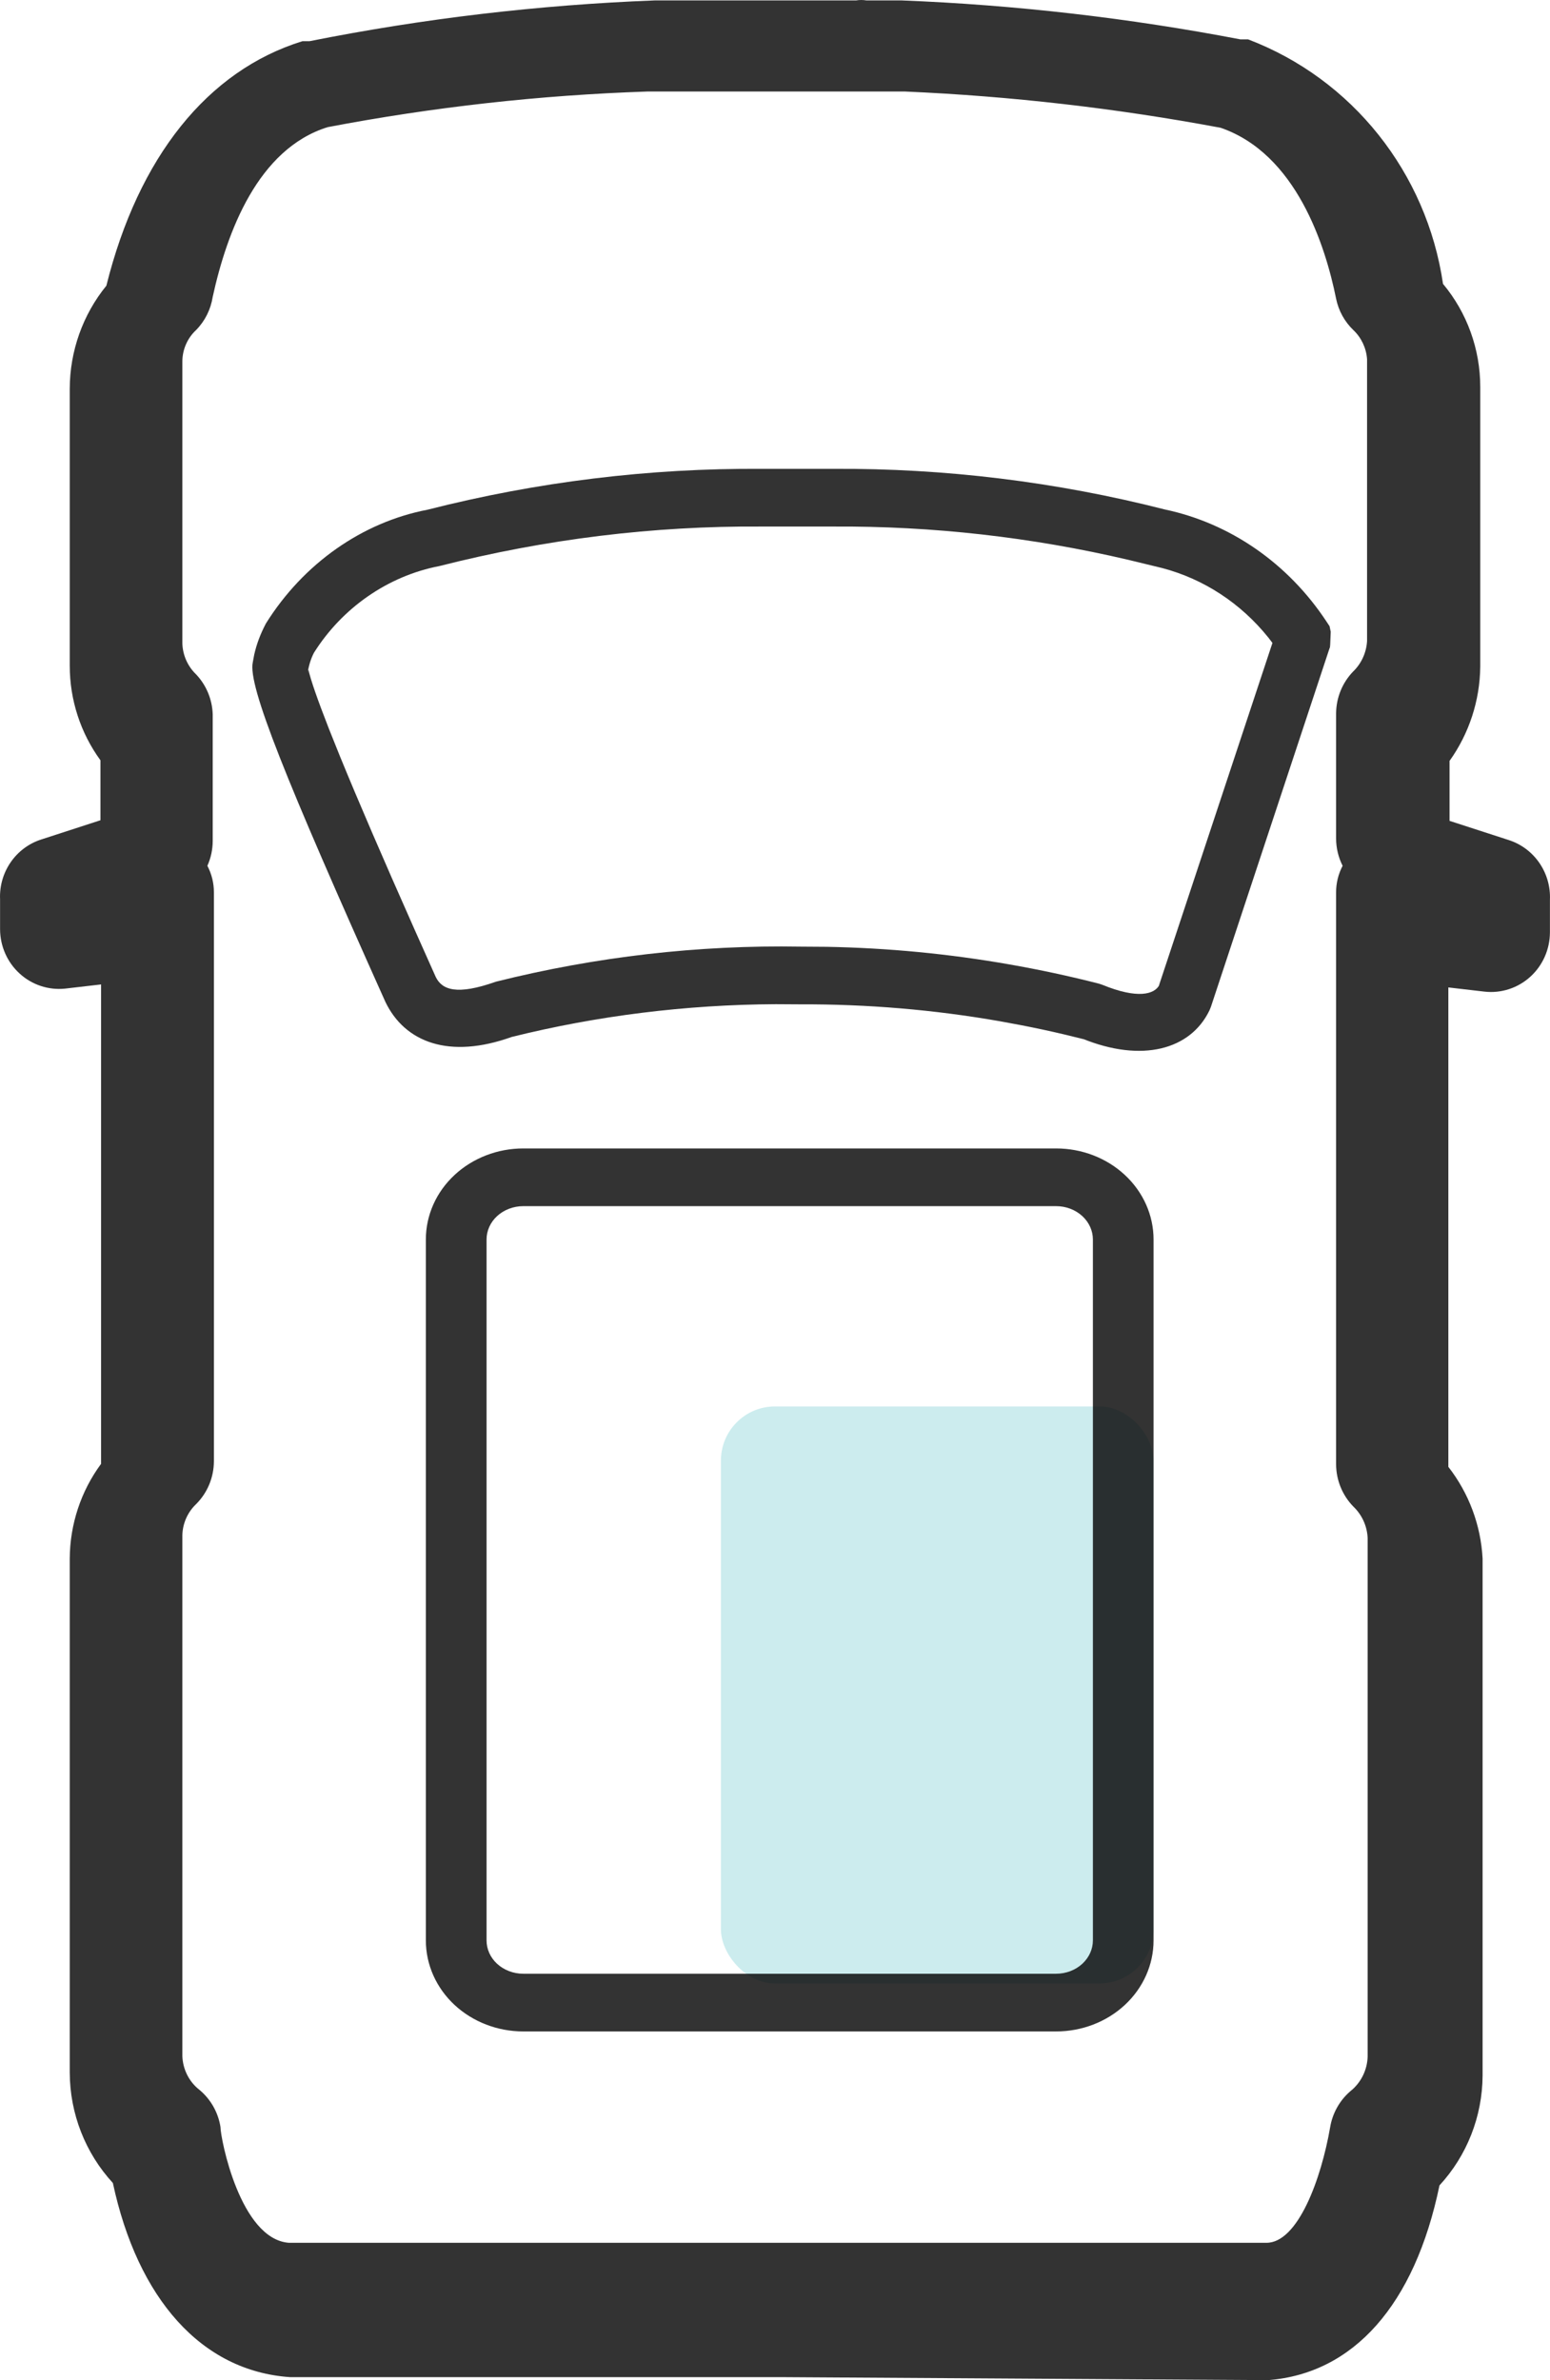 <?xml version="1.0" encoding="UTF-8"?>
<svg width="43px" height="66px" viewBox="0 0 43 66" version="1.1" xmlns="http://www.w3.org/2000/svg" xmlns:xlink="http://www.w3.org/1999/xlink">
    <!-- Generator: Sketch 63.1 (92452) - https://sketch.com -->
    <title>quanjingtianchuang</title>
    <desc>Created with Sketch.</desc>
    <defs>
        <path d="M49.664,82.917 L36.047,82.917 C33.589,82.751 31.819,80.74 31.131,77.533 C30.367,76.703 29.939,75.611 29.935,74.475 L29.935,60.218 C29.94,59.271 30.244,58.35 30.804,57.592 L30.804,44.298 L29.804,44.414 C29.345,44.461 28.887,44.31 28.544,43.996 C28.201,43.683 28.004,43.238 28.002,42.769 L28.002,41.938 C27.968,41.185 28.439,40.502 29.149,40.277 L30.787,39.745 L30.787,38.083 C30.233,37.324 29.934,36.403 29.935,35.458 L29.935,27.781 C29.937,26.737 30.296,25.727 30.951,24.922 C31.836,21.366 33.753,18.957 36.391,18.142 L36.588,18.142 C39.744,17.513 42.943,17.136 46.157,17.012 L51.745,17.012 C51.842,16.996 51.942,16.996 52.04,17.012 L53.023,17.012 C56.175,17.137 59.313,17.498 62.412,18.092 L62.625,18.092 C65.509,19.188 67.579,21.784 68.032,24.872 C68.699,25.671 69.065,26.684 69.065,27.73 L69.065,35.491 C69.054,36.429 68.756,37.341 68.213,38.1 L68.213,39.762 L69.851,40.293 C70.561,40.519 71.032,41.201 70.998,41.955 L70.998,42.852 C70.997,43.321 70.801,43.768 70.457,44.082 C70.11,44.399 69.644,44.551 69.179,44.497 L68.18,44.381 L68.18,57.675 C68.748,58.403 69.081,59.291 69.13,60.218 L69.13,74.558 C69.123,75.689 68.696,76.775 67.934,77.6 C67.246,80.923 65.542,82.817 63.182,83 L49.664,82.917 Z M33.753,41.008 C33.872,41.235 33.935,41.488 33.934,41.745 L33.934,57.521 C33.932,57.969 33.754,58.397 33.439,58.71 C33.205,58.933 33.069,59.24 33.059,59.564 L33.059,74.017 C33.073,74.387 33.248,74.731 33.538,74.955 C33.846,75.213 34.052,75.577 34.116,75.977 C34.116,76.295 34.661,79.092 36.015,79.192 L63.133,79.192 C64.009,79.192 64.653,77.417 64.9,75.993 C64.964,75.602 65.163,75.245 65.462,74.988 C65.753,74.757 65.928,74.408 65.941,74.034 L65.941,59.648 C65.926,59.316 65.784,59.004 65.545,58.777 C65.24,58.465 65.068,58.044 65.066,57.605 L65.066,41.745 C65.065,41.488 65.128,41.235 65.247,41.008 C65.129,40.775 65.067,40.517 65.066,40.255 L65.066,36.771 C65.072,36.346 65.237,35.939 65.528,35.632 C65.763,35.41 65.905,35.104 65.925,34.778 L65.925,26.958 C65.902,26.65 65.767,26.363 65.545,26.153 C65.301,25.919 65.134,25.616 65.066,25.283 C64.769,23.809 63.959,21.263 61.862,20.543 C58.971,20.002 56.046,19.666 53.109,19.538 L45.958,19.538 C42.981,19.637 40.016,19.968 37.089,20.526 C35.156,21.129 34.297,23.424 33.901,25.232 C33.847,25.581 33.685,25.904 33.439,26.153 C33.198,26.377 33.06,26.693 33.059,27.024 L33.059,34.845 C33.07,35.169 33.207,35.476 33.439,35.699 C33.722,35.997 33.887,36.391 33.901,36.805 L33.901,40.322 C33.9,40.559 33.85,40.793 33.753,41.008 Z" id="path-1"></path>
    </defs>
    <g id="西瓜豆-二手车" stroke="none" stroke-width="1" fill="none" fill-rule="evenodd">
        <g id="画板" transform="translate(-1224, -531)">
            <g id="quanjingtianchuang" transform="translate(1196, 514)">
                <g>
                    <g id="houdaocheleida备份">
                        <g id="houdaocheleida">
                            <rect id="矩形备份-29" x="0" y="0" width="100" height="100"></rect>
                        </g>
                    </g>
                    <rect id="矩形" fill-opacity="0.2" fill="#04A4AA" x="48" y="56" width="12" height="16" rx="1.5"></rect>
                    <path d="M57.299,48.846 L42.517,48.846 C41.805,48.846 41.121,49.109 40.613,49.579 C40.102,50.052 39.814,50.697 39.814,51.371 L39.814,70.806 C39.814,71.48 40.102,72.125 40.613,72.599 C41.121,73.068 41.805,73.331 42.517,73.331 L57.299,73.331 C58.011,73.331 58.696,73.068 59.203,72.599 C59.714,72.125 60.002,71.48 60.002,70.806 L60.002,51.371 C60.002,50.697 59.714,50.052 59.202,49.578 C58.696,49.109 58.012,48.846 57.299,48.846 Z M42.517,50.446 L57.299,50.446 C57.574,50.446 57.836,50.547 58.028,50.724 C58.215,50.898 58.319,51.13 58.319,51.371 L58.319,70.806 C58.319,71.047 58.215,71.279 58.028,71.453 C57.837,71.63 57.574,71.731 57.299,71.731 L42.517,71.731 C42.242,71.731 41.98,71.63 41.788,71.453 C41.601,71.28 41.498,71.047 41.498,70.806 L41.498,51.371 C41.498,51.13 41.601,50.898 41.788,50.724 C41.98,50.547 42.242,50.446 42.517,50.446 Z" id="路径" fill-opacity="0.8" fill="#000000" fill-rule="nonzero"></path>
                    <path d="M51.111,30.001 L49.123,30.001 C46.007,29.98 42.896,30.361 39.861,31.134 C38.054,31.48 36.42,32.623 35.378,34.287 C35.22,34.586 35.117,34.867 35.053,35.151 L35.013,35.364 C34.87,36.006 35.926,38.618 38.691,44.781 C39.236,45.915 40.475,46.372 42.193,45.755 C44.553,45.168 47.029,44.858 49.519,44.846 L50.198,44.85 C52.064,44.843 53.911,44.999 55.735,45.318 L56.333,45.429 C56.73,45.506 57.127,45.591 57.522,45.684 L58.073,45.819 L58.014,45.796 C59.679,46.478 61.029,46.108 61.554,45.015 L61.593,44.919 L64.886,34.97 C64.901,34.963 64.903,34.895 64.917,34.519 L64.885,34.365 L64.799,34.235 C63.736,32.623 62.129,31.509 60.312,31.127 C57.319,30.363 54.22,29.982 51.111,30.001 Z M36.532,35.669 C36.57,35.436 36.627,35.26 36.71,35.1 C37.491,33.859 38.758,32.972 40.188,32.697 C43.142,31.946 46.126,31.581 49.118,31.601 L51.12,31.601 C53.871,31.585 56.615,31.894 59.302,32.524 L60.242,32.752 C61.4,33.057 62.423,33.73 63.187,34.68 L63.3,34.828 L60.151,44.329 L60.168,44.303 C60.036,44.577 59.558,44.708 58.584,44.309 L58.485,44.276 C57.66,44.065 56.829,43.887 55.993,43.741 C54.321,43.448 52.63,43.286 50.935,43.255 L50.208,43.25 C47.375,43.201 44.531,43.528 41.757,44.222 C40.677,44.605 40.262,44.452 40.087,44.088 L39.495,42.762 C38.615,40.782 37.926,39.182 37.432,37.974 L37.123,37.204 C36.964,36.797 36.836,36.455 36.74,36.177 L36.686,36.018 C36.639,35.877 36.604,35.759 36.579,35.666 L36.558,35.582 C36.556,35.571 36.555,35.567 36.55,35.588 L36.532,35.669 Z" id="路径" fill-opacity="0.8" fill="#000000" fill-rule="nonzero"></path>
                    <mask id="mask-2" fill="white">
                        <use xlink:href="#path-1"></use>
                    </mask>
                    <use id="Fill-1" fill-opacity="0.8" fill="#000000" xlink:href="#path-1"></use>
                </g>
            </g>
        </g>
    </g>
</svg>